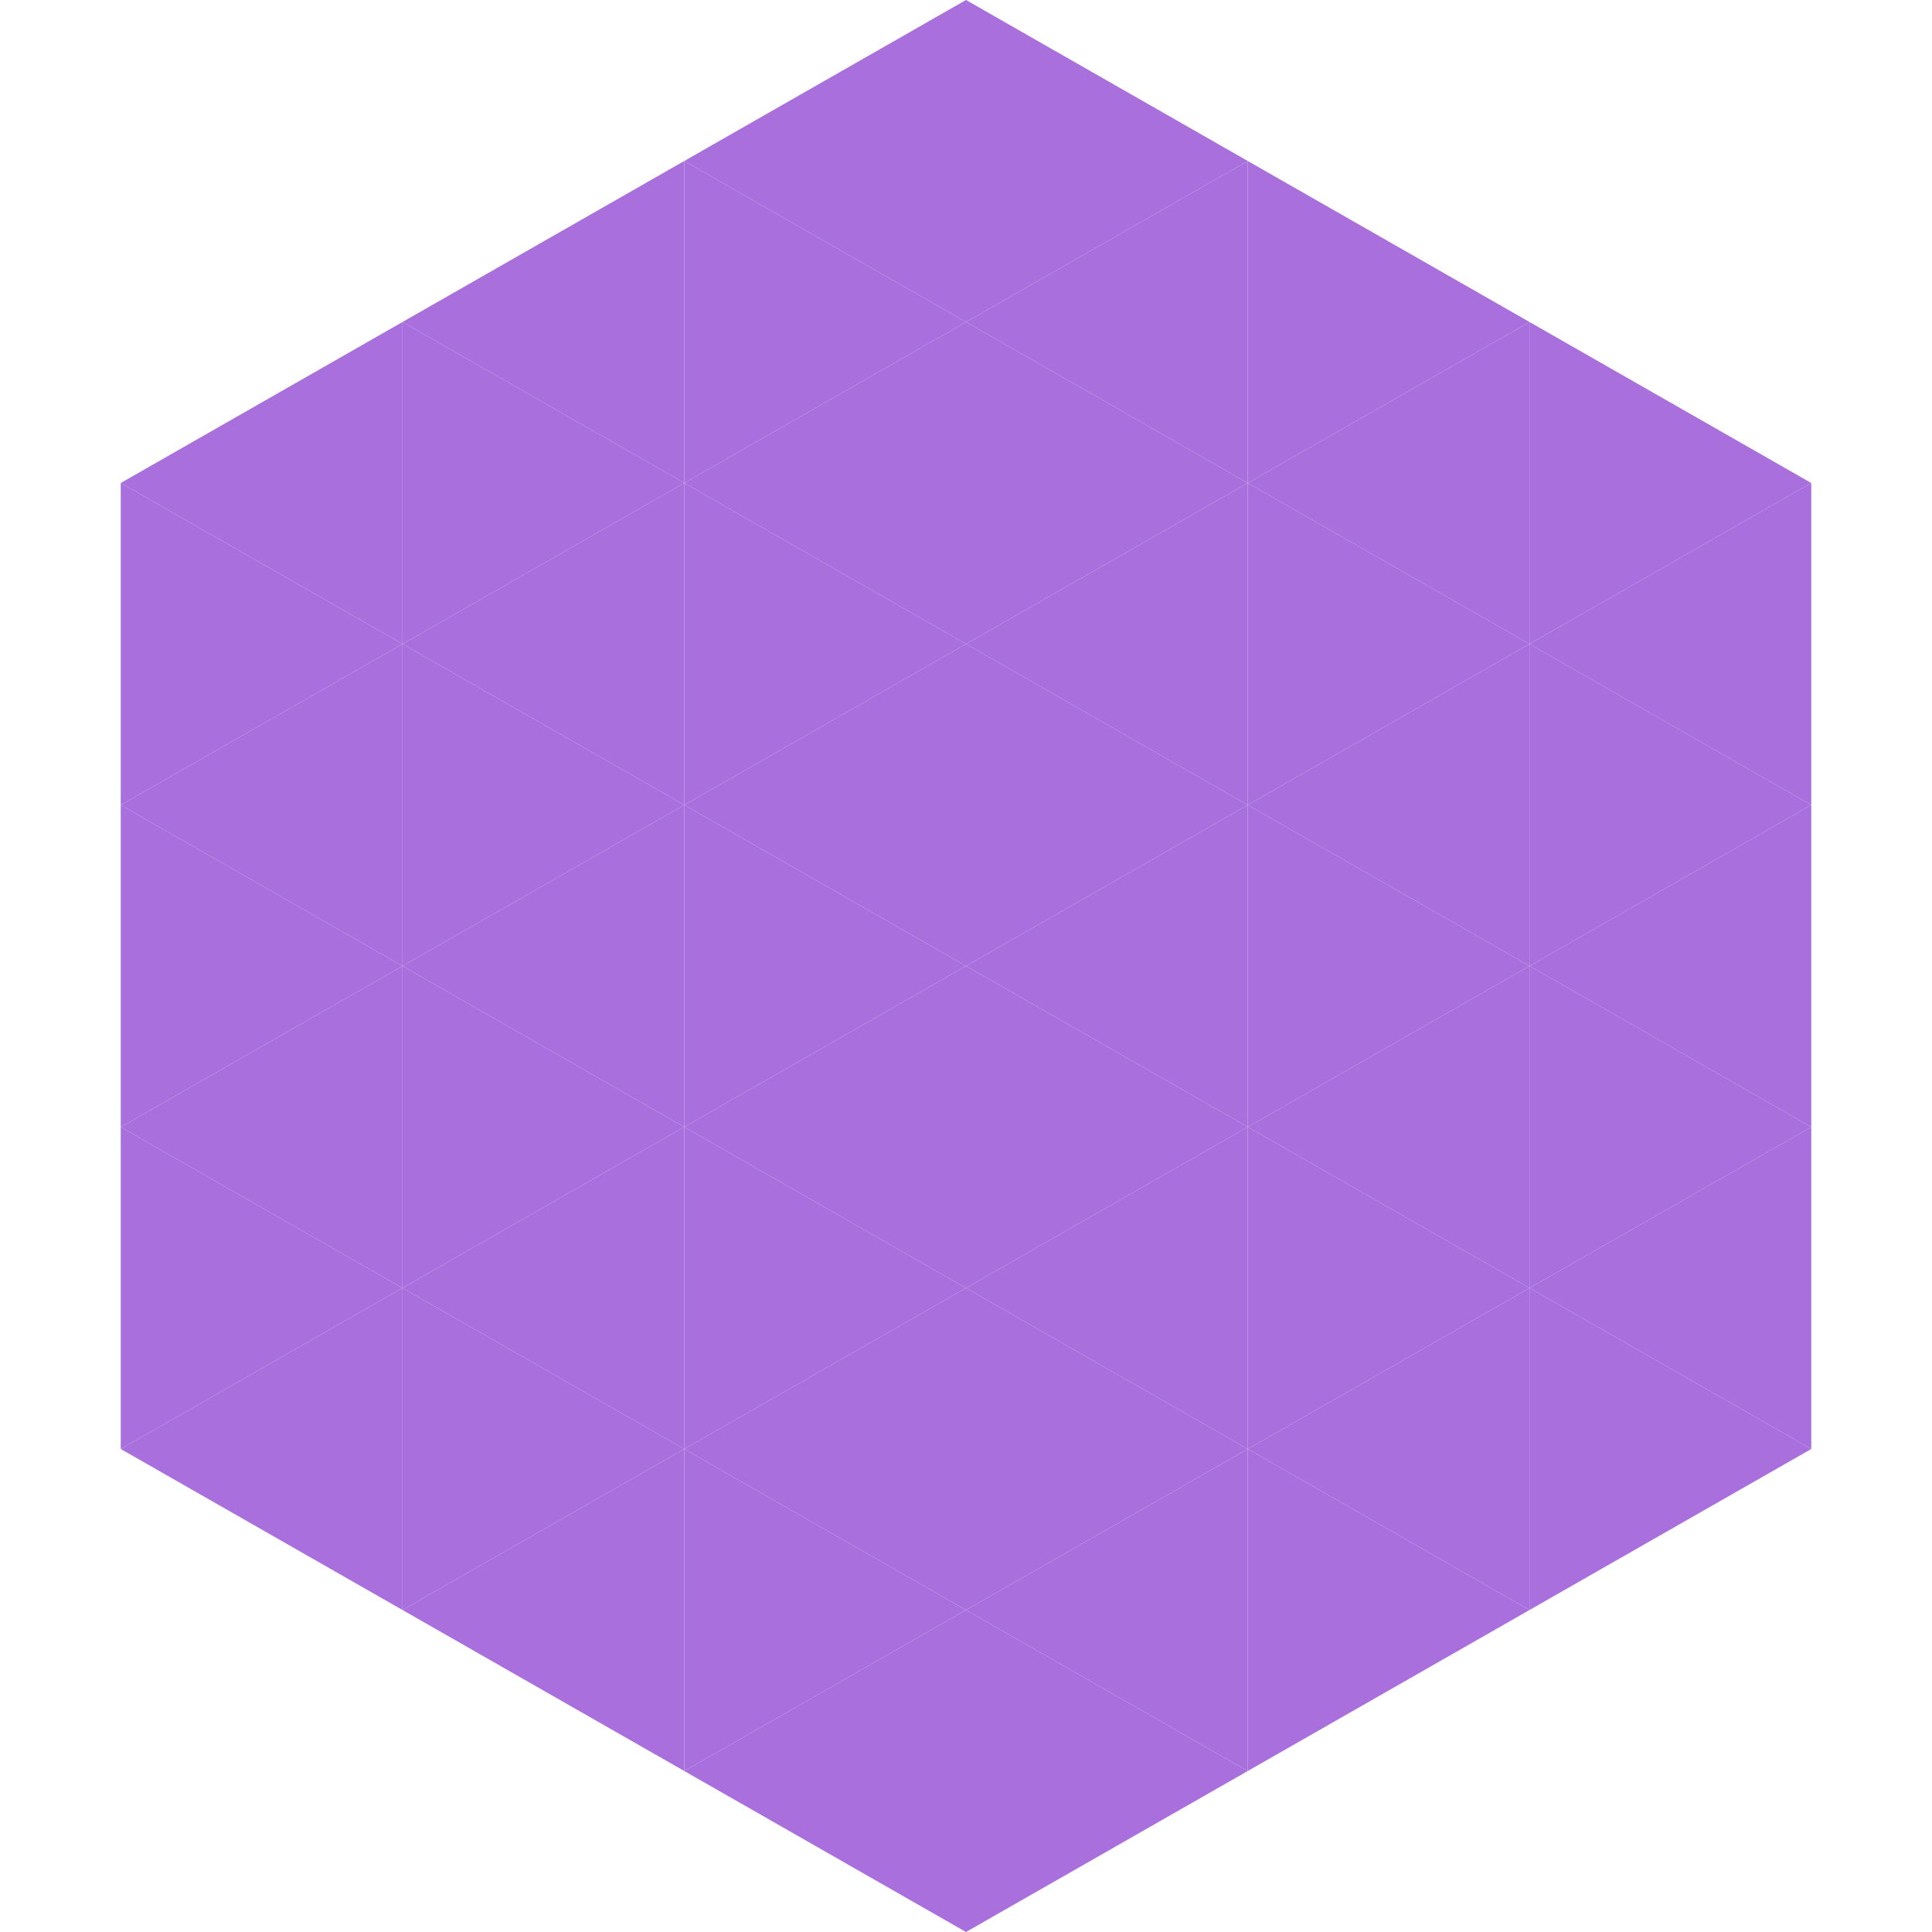 <?xml version="1.0"?>
<!-- Generated by SVGo -->
<svg width="240" height="240"
     xmlns="http://www.w3.org/2000/svg"
     xmlns:xlink="http://www.w3.org/1999/xlink">
<polygon points="50,40 15,60 50,80" style="fill:rgb(168,111,221)" />
<polygon points="190,40 225,60 190,80" style="fill:rgb(168,111,221)" />
<polygon points="15,60 50,80 15,100" style="fill:rgb(168,111,221)" />
<polygon points="225,60 190,80 225,100" style="fill:rgb(168,111,221)" />
<polygon points="50,80 15,100 50,120" style="fill:rgb(168,111,221)" />
<polygon points="190,80 225,100 190,120" style="fill:rgb(168,111,221)" />
<polygon points="15,100 50,120 15,140" style="fill:rgb(168,111,221)" />
<polygon points="225,100 190,120 225,140" style="fill:rgb(168,111,221)" />
<polygon points="50,120 15,140 50,160" style="fill:rgb(168,111,221)" />
<polygon points="190,120 225,140 190,160" style="fill:rgb(168,111,221)" />
<polygon points="15,140 50,160 15,180" style="fill:rgb(168,111,221)" />
<polygon points="225,140 190,160 225,180" style="fill:rgb(168,111,221)" />
<polygon points="50,160 15,180 50,200" style="fill:rgb(168,111,221)" />
<polygon points="190,160 225,180 190,200" style="fill:rgb(168,111,221)" />
<polygon points="15,180 50,200 15,220" style="fill:rgb(255,255,255); fill-opacity:0" />
<polygon points="225,180 190,200 225,220" style="fill:rgb(255,255,255); fill-opacity:0" />
<polygon points="50,0 85,20 50,40" style="fill:rgb(255,255,255); fill-opacity:0" />
<polygon points="190,0 155,20 190,40" style="fill:rgb(255,255,255); fill-opacity:0" />
<polygon points="85,20 50,40 85,60" style="fill:rgb(168,111,221)" />
<polygon points="155,20 190,40 155,60" style="fill:rgb(168,111,221)" />
<polygon points="50,40 85,60 50,80" style="fill:rgb(168,111,221)" />
<polygon points="190,40 155,60 190,80" style="fill:rgb(168,111,221)" />
<polygon points="85,60 50,80 85,100" style="fill:rgb(168,111,221)" />
<polygon points="155,60 190,80 155,100" style="fill:rgb(168,111,221)" />
<polygon points="50,80 85,100 50,120" style="fill:rgb(168,111,221)" />
<polygon points="190,80 155,100 190,120" style="fill:rgb(168,111,221)" />
<polygon points="85,100 50,120 85,140" style="fill:rgb(168,111,221)" />
<polygon points="155,100 190,120 155,140" style="fill:rgb(168,111,221)" />
<polygon points="50,120 85,140 50,160" style="fill:rgb(168,111,221)" />
<polygon points="190,120 155,140 190,160" style="fill:rgb(168,111,221)" />
<polygon points="85,140 50,160 85,180" style="fill:rgb(168,111,221)" />
<polygon points="155,140 190,160 155,180" style="fill:rgb(168,111,221)" />
<polygon points="50,160 85,180 50,200" style="fill:rgb(168,111,221)" />
<polygon points="190,160 155,180 190,200" style="fill:rgb(168,111,221)" />
<polygon points="85,180 50,200 85,220" style="fill:rgb(168,111,221)" />
<polygon points="155,180 190,200 155,220" style="fill:rgb(168,111,221)" />
<polygon points="120,0 85,20 120,40" style="fill:rgb(168,111,221)" />
<polygon points="120,0 155,20 120,40" style="fill:rgb(168,111,221)" />
<polygon points="85,20 120,40 85,60" style="fill:rgb(168,111,221)" />
<polygon points="155,20 120,40 155,60" style="fill:rgb(168,111,221)" />
<polygon points="120,40 85,60 120,80" style="fill:rgb(168,111,221)" />
<polygon points="120,40 155,60 120,80" style="fill:rgb(168,111,221)" />
<polygon points="85,60 120,80 85,100" style="fill:rgb(168,111,221)" />
<polygon points="155,60 120,80 155,100" style="fill:rgb(168,111,221)" />
<polygon points="120,80 85,100 120,120" style="fill:rgb(168,111,221)" />
<polygon points="120,80 155,100 120,120" style="fill:rgb(168,111,221)" />
<polygon points="85,100 120,120 85,140" style="fill:rgb(168,111,221)" />
<polygon points="155,100 120,120 155,140" style="fill:rgb(168,111,221)" />
<polygon points="120,120 85,140 120,160" style="fill:rgb(168,111,221)" />
<polygon points="120,120 155,140 120,160" style="fill:rgb(168,111,221)" />
<polygon points="85,140 120,160 85,180" style="fill:rgb(168,111,221)" />
<polygon points="155,140 120,160 155,180" style="fill:rgb(168,111,221)" />
<polygon points="120,160 85,180 120,200" style="fill:rgb(168,111,221)" />
<polygon points="120,160 155,180 120,200" style="fill:rgb(168,111,221)" />
<polygon points="85,180 120,200 85,220" style="fill:rgb(168,111,221)" />
<polygon points="155,180 120,200 155,220" style="fill:rgb(168,111,221)" />
<polygon points="120,200 85,220 120,240" style="fill:rgb(168,111,221)" />
<polygon points="120,200 155,220 120,240" style="fill:rgb(168,111,221)" />
<polygon points="85,220 120,240 85,260" style="fill:rgb(255,255,255); fill-opacity:0" />
<polygon points="155,220 120,240 155,260" style="fill:rgb(255,255,255); fill-opacity:0" />
</svg>
